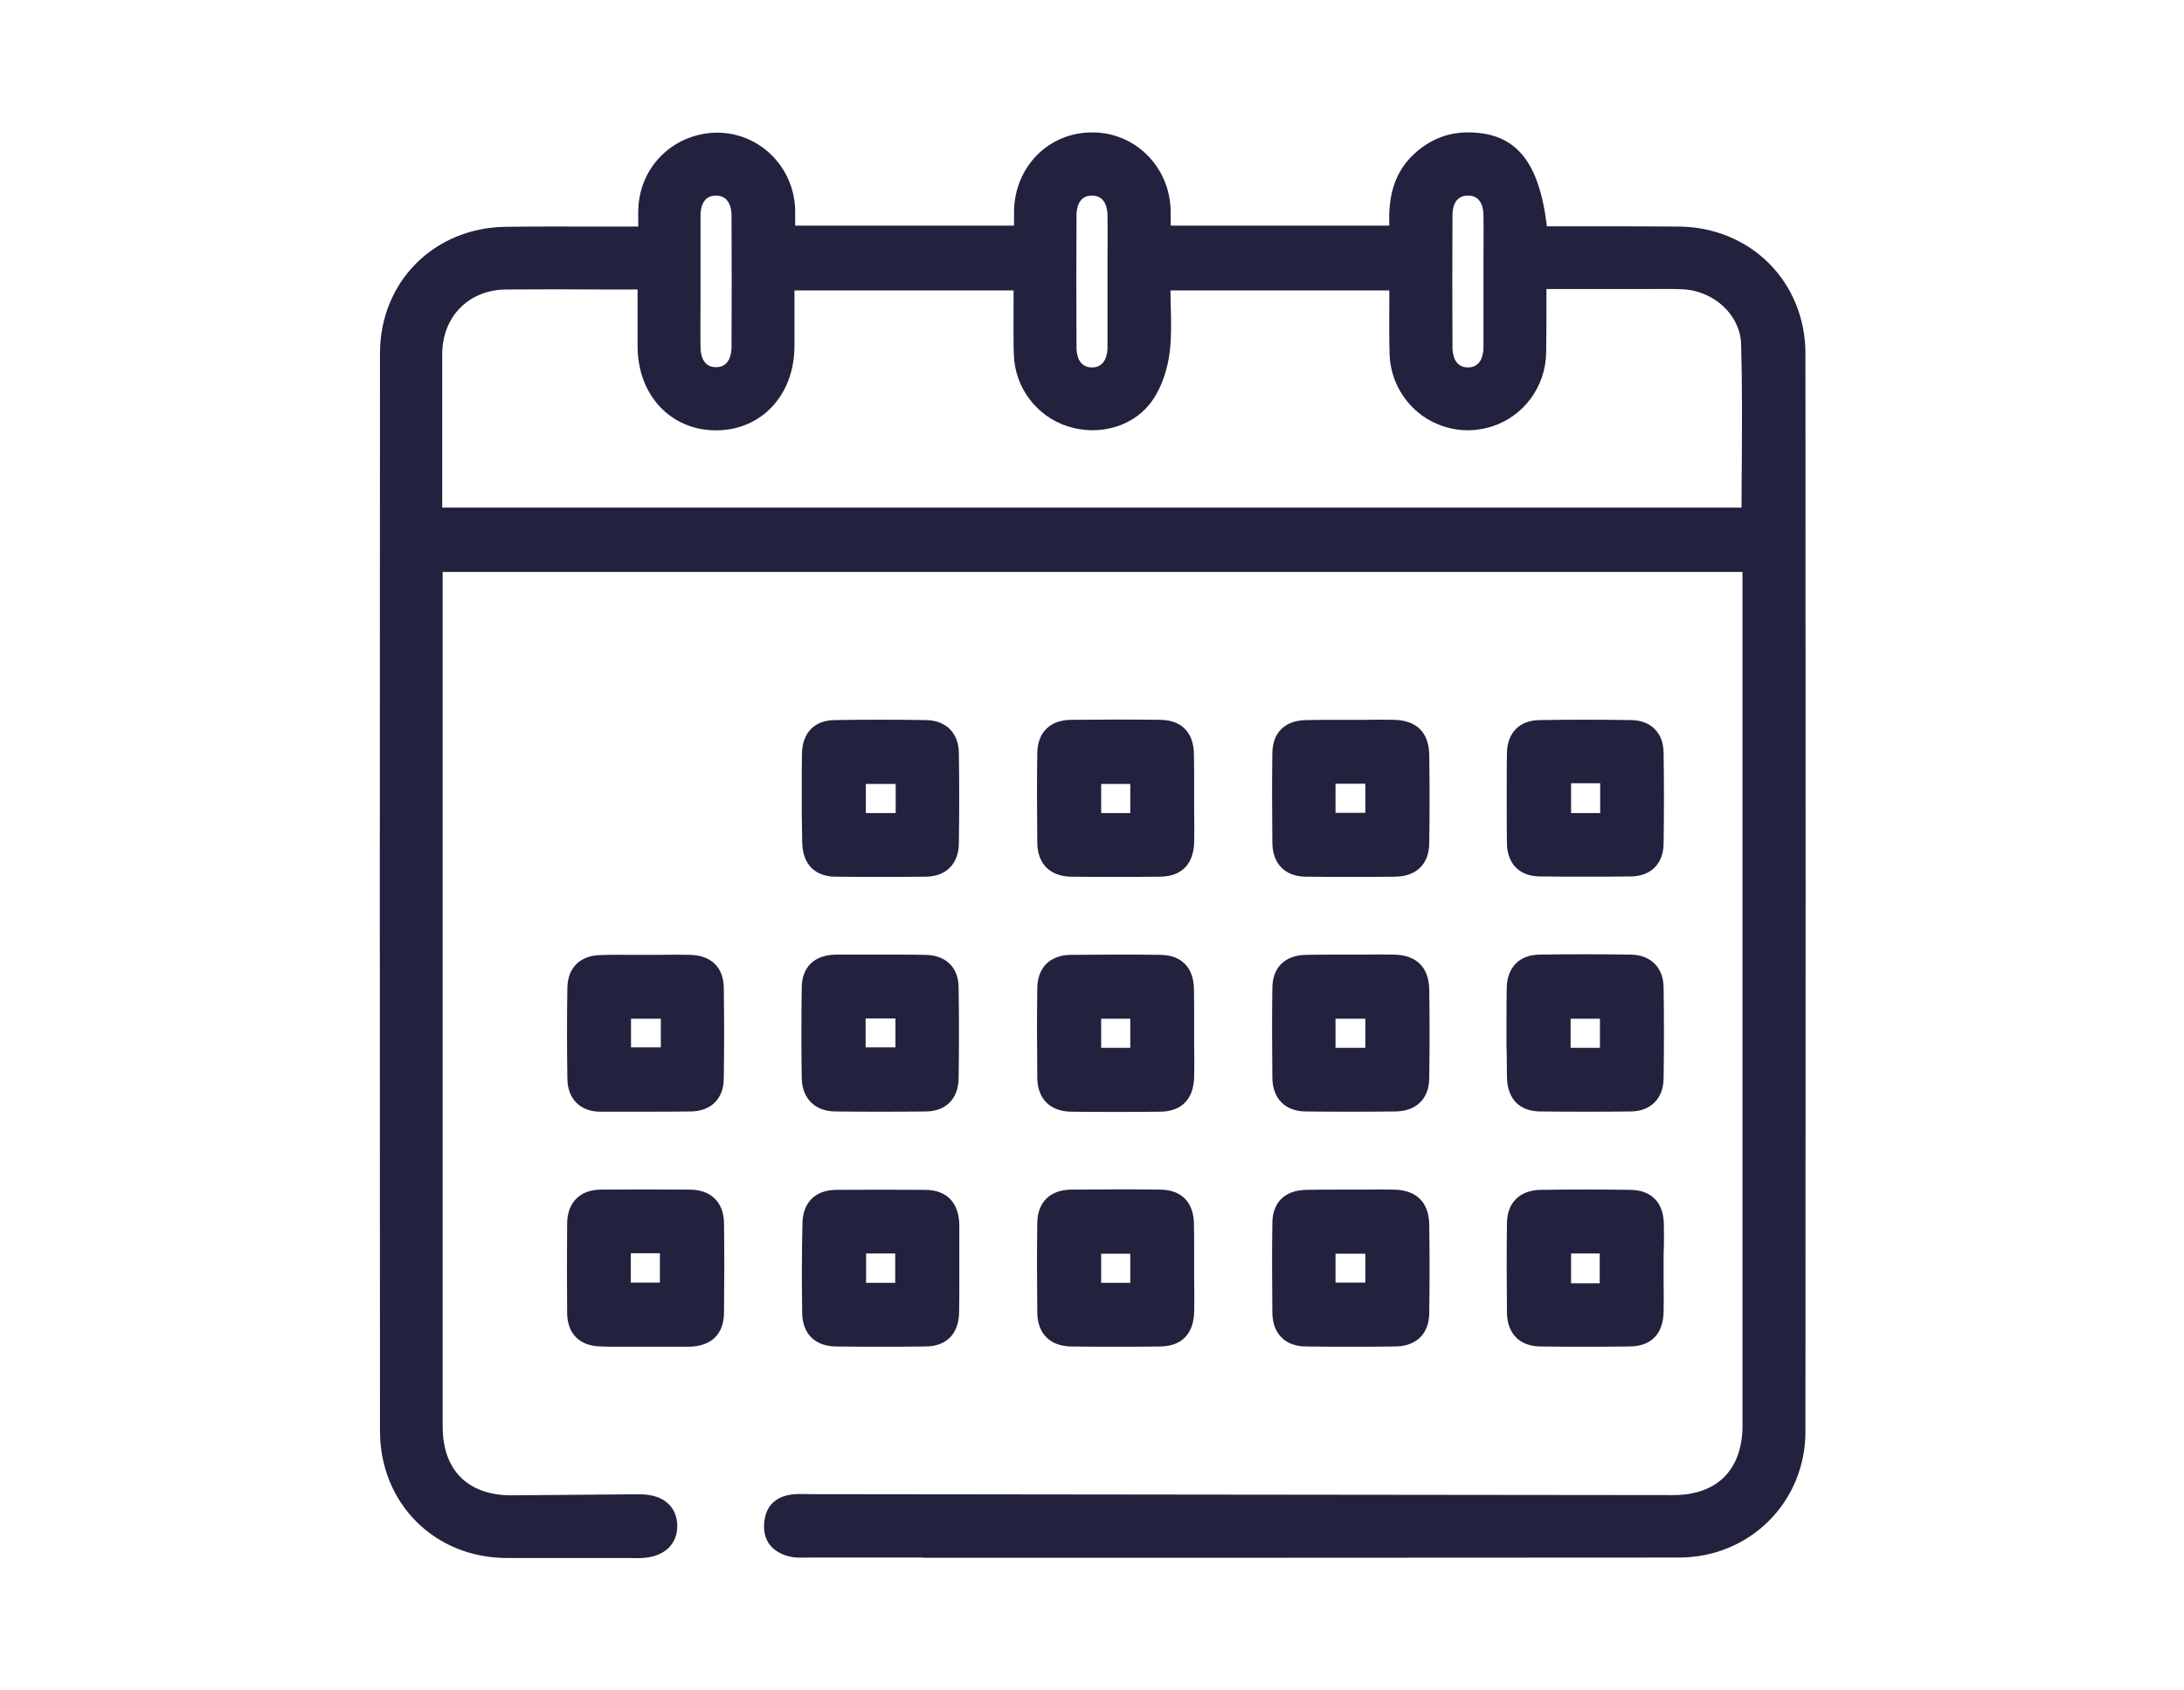 <?xml version="1.0" encoding="utf-8"?>
<!-- Generator: Adobe Illustrator 26.4.1, SVG Export Plug-In . SVG Version: 6.00 Build 0)  -->
<svg version="1.1" id="Layer_1" xmlns="http://www.w3.org/2000/svg" xmlns:xlink="http://www.w3.org/1999/xlink" x="0px" y="0px"
	 viewBox="0 0 93 72" style="enable-background:new 0 0 93 72;" xml:space="preserve">
<style type="text/css">
	.st0{clip-path:url(#SVGID_00000126306755046896011080000008839283998434344597_);}
	.st1{clip-path:url(#SVGID_00000093140212239272030650000015505775845447042972_);}
	.st2{clip-path:url(#SVGID_00000015322431462886740960000011067578438915703456_);}
	.st3{clip-path:url(#SVGID_00000026156696037467112290000005745292497661587339_);}
	.st4{fill:#1B1B28;}
	.st5{fill:#FFFFFF;}
	.st6{clip-path:url(#SVGID_00000124164011463692616600000013071829982994050238_);}
	.st7{fill:#253165;}
	.st8{fill:none;stroke:#000000;stroke-width:0.2;stroke-miterlimit:10;}
	.st9{opacity:0;fill:#FFFFFF;}
	.st10{opacity:9.900990e-03;fill:#FEFEFE;}
	.st11{opacity:0.02;fill:#FEFEFE;}
	.st12{opacity:0.03;fill:#FDFDFD;}
	.st13{opacity:0.04;fill:#FDFCFD;}
	.st14{opacity:0.05;fill:#FCFCFC;}
	.st15{opacity:0.059;fill:#FBFBFB;}
	.st16{opacity:0.069;fill:#FBFAFB;}
	.st17{opacity:0.079;fill:#FAFAFA;}
	.st18{opacity:0.089;fill:#FAF9F9;}
	.st19{opacity:0.099;fill:#F9F8F9;}
	.st20{opacity:0.109;fill:#F8F8F8;}
	.st21{opacity:0.119;fill:#F8F7F7;}
	.st22{opacity:0.129;fill:#F7F6F7;}
	.st23{opacity:0.139;fill:#F6F5F6;}
	.st24{opacity:0.148;fill:#F6F5F5;}
	.st25{opacity:0.158;fill:#F5F4F5;}
	.st26{opacity:0.168;fill:#F4F3F4;}
	.st27{opacity:0.178;fill:#F4F3F3;}
	.st28{opacity:0.188;fill:#F3F2F2;}
	.st29{opacity:0.198;fill:#F2F1F2;}
	.st30{opacity:0.208;fill:#F2F1F1;}
	.st31{opacity:0.218;fill:#F1F0F0;}
	.st32{opacity:0.228;fill:#F0EFF0;}
	.st33{opacity:0.238;fill:#F0EEEF;}
	.st34{opacity:0.247;fill:#EFEEEE;}
	.st35{opacity:0.257;fill:#EEEDEE;}
	.st36{opacity:0.267;fill:#EEECED;}
	.st37{opacity:0.277;fill:#EDECEC;}
	.st38{opacity:0.287;fill:#ECEBEB;}
	.st39{opacity:0.297;fill:#ECEAEB;}
	.st40{opacity:0.307;fill:#EBEAEA;}
	.st41{opacity:0.317;fill:#EAE9E9;}
	.st42{opacity:0.327;fill:#EAE8E9;}
	.st43{opacity:0.337;fill:#E9E7E8;}
	.st44{opacity:0.346;fill:#E8E7E7;}
	.st45{opacity:0.356;fill:#E8E6E6;}
	.st46{opacity:0.366;fill:#E7E5E6;}
	.st47{opacity:0.376;fill:#E6E5E5;}
	.st48{opacity:0.386;fill:#E6E4E4;}
	.st49{opacity:0.396;fill:#E5E3E4;}
	.st50{opacity:0.406;fill:#E5E3E3;}
	.st51{opacity:0.416;fill:#E4E2E2;}
	.st52{opacity:0.426;fill:#E3E1E1;}
	.st53{opacity:0.436;fill:#E3E1E1;}
	.st54{opacity:0.446;fill:#E2E0E0;}
	.st55{opacity:0.455;fill:#E1DFDF;}
	.st56{opacity:0.465;fill:#E1DFDF;}
	.st57{opacity:0.475;fill:#E0DEDE;}
	.st58{opacity:0.485;fill:#DFDDDD;}
	.st59{opacity:0.495;fill:#DFDDDD;}
	.st60{opacity:0.505;fill:#DEDCDC;}
	.st61{opacity:0.515;fill:#DDDBDB;}
	.st62{opacity:0.525;fill:#DDDBDB;}
	.st63{opacity:0.535;fill:#DCDADA;}
	.st64{opacity:0.545;fill:#DBD9D9;}
	.st65{opacity:0.554;fill:#DBD9D9;}
	.st66{opacity:0.564;fill:#DAD8D8;}
	.st67{opacity:0.574;fill:#DAD7D7;}
	.st68{opacity:0.584;fill:#D9D6D7;}
	.st69{opacity:0.594;fill:#D8D6D6;}
	.st70{opacity:0.604;fill:#D8D5D5;}
	.st71{opacity:0.614;fill:#D7D4D5;}
	.st72{opacity:0.624;fill:#D6D4D4;}
	.st73{opacity:0.634;fill:#D6D3D3;}
	.st74{opacity:0.644;fill:#D5D2D3;}
	.st75{opacity:0.653;fill:#D4D2D2;}
	.st76{opacity:0.663;fill:#D4D1D1;}
	.st77{opacity:0.673;fill:#D3D1D1;}
	.st78{opacity:0.683;fill:#D2D0D0;}
	.st79{opacity:0.693;fill:#D2CFCF;}
	.st80{opacity:0.703;fill:#D1CFCF;}
	.st81{opacity:0.713;fill:#D1CECE;}
	.st82{opacity:0.723;fill:#D0CDCD;}
	.st83{opacity:0.733;fill:#CFCDCD;}
	.st84{opacity:0.743;fill:#CFCCCC;}
	.st85{opacity:0.752;fill:#CECBCB;}
	.st86{opacity:0.762;fill:#CECBCB;}
	.st87{opacity:0.772;fill:#CDCACA;}
	.st88{opacity:0.782;fill:#CCC9C9;}
	.st89{opacity:0.792;fill:#CCC9C9;}
	.st90{opacity:0.802;fill:#CBC8C8;}
	.st91{opacity:0.812;fill:#CAC7C7;}
	.st92{opacity:0.822;fill:#CAC7C7;}
	.st93{opacity:0.832;fill:#C9C6C6;}
	.st94{opacity:0.842;fill:#C9C5C5;}
	.st95{opacity:0.852;fill:#C8C5C5;}
	.st96{opacity:0.861;fill:#C7C4C4;}
	.st97{opacity:0.871;fill:#C7C3C3;}
	.st98{opacity:0.881;fill:#C6C3C3;}
	.st99{opacity:0.891;fill:#C5C2C2;}
	.st100{opacity:0.901;fill:#C5C2C1;}
	.st101{opacity:0.911;fill:#C4C1C1;}
	.st102{opacity:0.921;fill:#C3C0C0;}
	.st103{opacity:0.931;fill:#C3C0BF;}
	.st104{opacity:0.941;fill:#C2BFBF;}
	.st105{opacity:0.951;fill:#C1BEBE;}
	.st106{opacity:0.96;fill:#C1BEBD;}
	.st107{opacity:0.97;fill:#C0BDBD;}
	.st108{opacity:0.98;fill:#BFBCBC;}
	.st109{opacity:0.99;fill:#BFBCBB;}
	.st110{fill:#BEBBBB;}
	.st111{fill:url(#SVGID_00000140005881767249239480000005860145245731887007_);}
	.st112{fill:url(#SVGID_00000101802444794401612280000008519291340873681059_);}
	.st113{fill:url(#SVGID_00000047044231630828984470000000335906032441469854_);}
	.st114{fill:url(#SVGID_00000080203574408070904640000012621904683827092884_);}
	.st115{fill:#E3E3E3;}
	.st116{fill:#2F3459;}
	.st117{fill:url(#SVGID_00000031894472066423606960000010806102057808800945_);}
	.st118{fill:url(#SVGID_00000183935432951923065360000012147437460061643655_);}
	.st119{fill:url(#SVGID_00000111178500231853090520000012685703020642389644_);}
	.st120{fill:url(#SVGID_00000009578510766647420330000017272044046011480978_);}
	.st121{fill:none;stroke:#000000;stroke-width:0.75;stroke-miterlimit:10;}
	.st122{fill:#1C1D3D;}
	.st123{clip-path:url(#SVGID_00000152954802136879868090000002678404819831325597_);fill:#1C1D3D;}
	.st124{fill:none;stroke:#22223E;stroke-width:0.25;stroke-miterlimit:10;}
	.st125{fill:#22223E;}
	.st126{fill:#F4F4F4;}
	.st127{fill:none;stroke:#22223E;stroke-width:0.5;stroke-miterlimit:10;}
</style>
<g>
	<path class="st125" d="M71.47,9.65c-1.2-0.01-2.39-0.01-3.59-0.01l-2.01,0c-0.33-2.76-1.31-3.96-3.27-4
		c-0.85-0.02-1.59,0.25-2.24,0.79c-1.08,0.9-1.24,2.08-1.2,3.18h-9.31c0-0.22,0-0.43,0-0.64c-0.04-1.86-1.5-3.32-3.31-3.33
		c-1.88-0.02-3.33,1.46-3.36,3.35c0,0.21,0,0.41,0,0.62h-9.32c0-0.24,0-0.47,0-0.69c-0.06-1.82-1.51-3.26-3.31-3.27
		c-1.84,0.01-3.32,1.42-3.37,3.28c-0.01,0.24,0,0.48,0,0.72v0l-1.55,0c-1.38,0-2.73-0.01-4.08,0.01c-3.06,0.03-5.37,2.34-5.37,5.39
		c-0.01,15.3-0.01,30.6,0,45.9c0,3.08,2.33,5.41,5.41,5.41c0.78,0,1.56,0,2.34,0c0,0,0,0,0,0c0.14,0,0.26,0,0.37,0
		c0.51,0,0.69,0,0.69,0c0.38,0,0.93,0,1.73,0c0.21,0,0.42,0.01,0.63,0c0.92-0.05,1.49-0.57,1.49-1.36c0-0.8-0.56-1.32-1.48-1.35
		c-0.27-0.01-0.54,0-0.81,0c0,0-4.52,0.04-4.77,0.04c-1.86,0-2.93-1.07-2.93-2.93l0-36.4h55.35l0,36.35c0,1.89-1.08,2.97-2.95,2.97
		c-6.79,0-31.25-0.04-36.69-0.04c-0.27,0-0.55-0.02-0.81,0.01c-0.73,0.08-1.16,0.51-1.21,1.23c-0.06,0.73,0.33,1.21,1.02,1.4
		c0.31,0.09,0.66,0.06,0.99,0.06c1.59,0,3.18,0,4.76,0c0,0,0,0,0,0.01c2.41,0,25.36,0,32.18-0.01c3.02,0,5.39-2.36,5.39-5.37
		c0.01-15.32,0.01-30.64,0-45.96C76.85,11.98,74.53,9.67,71.47,9.65z M61.85,9.17c0-0.32,0.09-0.84,0.66-0.84
		c0.57,0,0.66,0.53,0.66,0.85c0.01,0.65,0,1.31,0,1.96l0,0.85l0,0.85c0,0.65,0,1.31,0,1.96c0,0.25-0.07,0.85-0.66,0.85h0
		c-0.59,0-0.66-0.59-0.66-0.85C61.84,12.92,61.84,11.05,61.85,9.17z M46.5,8.33L46.5,8.33c0.59,0,0.66,0.59,0.66,0.85
		c0.01,0.67,0,1.33,0,2l0,0.87l0,0.85c0,0.63,0,1.26,0,1.9c0,0.25-0.07,0.85-0.66,0.85c0,0,0,0,0,0c-0.59,0-0.66-0.59-0.66-0.84
		c-0.01-1.88-0.01-3.75,0-5.62C45.84,8.86,45.93,8.33,46.5,8.33z M29.83,11.1c0-0.64,0-1.28,0-1.92c0-0.32,0.09-0.85,0.66-0.85h0
		c0.59,0,0.66,0.59,0.66,0.84c0.01,1.88,0.01,3.75,0,5.62c0,0.25-0.07,0.85-0.66,0.85c0,0,0,0,0,0c-0.59,0-0.66-0.59-0.66-0.85
		c-0.01-0.67,0-1.34,0-2.01l0-0.86L29.83,11.1z M74.17,19.76c-0.01,0.62-0.01,1.24-0.01,1.86H18.83l0-3.1c0-1.15,0-2.29,0-3.44
		c0.01-1.61,1.14-2.74,2.73-2.75c1.36-0.01,2.71-0.01,4.09,0l1.5,0l0,2.44c0.01,2.06,1.41,3.56,3.34,3.56h0
		c1.93,0,3.33-1.5,3.34-3.57c0-0.61,0-1.22,0-1.84l0-0.55h9.33l0,0.6c0,0.7-0.01,1.4,0.01,2.1c0.03,1.42,0.96,2.66,2.3,3.09
		c1.38,0.44,2.87-0.02,3.62-1.13c0.37-0.54,0.63-1.29,0.72-2.05c0.08-0.68,0.06-1.35,0.04-2.06c0-0.18-0.01-0.37-0.01-0.55h9.32
		l0,0.59c0,0.7-0.01,1.4,0.01,2.1c0.03,1.06,0.54,2.02,1.39,2.64c0.86,0.61,1.93,0.79,2.95,0.47c1.37-0.43,2.3-1.69,2.33-3.14
		c0.01-0.69,0.01-1.38,0.01-2.09l0-0.63l3.83,0l0.58,0c0.45,0,0.9-0.01,1.35,0.01c1.35,0.04,2.48,1.08,2.53,2.31
		C74.19,16.34,74.18,18.08,74.17,19.76z"/>
	<path class="st125" d="M34.16,35.89c0.02,0.91,0.53,1.44,1.4,1.45c0.65,0.01,1.29,0.01,1.94,0.01c0.65,0,1.3,0,1.94-0.01
		c0.84-0.01,1.38-0.55,1.39-1.4c0.02-1.29,0.02-2.59,0-3.88c-0.01-0.84-0.55-1.38-1.4-1.39c-1.3-0.02-2.59-0.02-3.89,0
		c-0.85,0.01-1.36,0.53-1.39,1.39c-0.01,0.45-0.01,0.9-0.01,1.35l0,0.6l0,0.56C34.15,35,34.15,35.44,34.16,35.89z M36.87,33.39h1.27
		v1.24h-1.27V33.39z"/>
	<path class="st125" d="M64.17,35.94c0.02,0.86,0.54,1.38,1.39,1.39c0.65,0.01,1.3,0.01,1.96,0.01c0.64,0,1.29,0,1.93-0.01
		c0.85-0.01,1.38-0.54,1.39-1.39c0.02-1.29,0.02-2.59,0-3.88c-0.01-0.85-0.54-1.38-1.39-1.39c-1.29-0.02-2.59-0.02-3.89,0
		c-0.85,0.01-1.37,0.53-1.39,1.39c-0.01,0.45-0.01,0.9-0.01,1.36l0,0.59l0,0.59C64.16,35.04,64.16,35.49,64.17,35.94z M66.9,33.36
		h1.24v1.27H66.9V33.36z"/>
	<path class="st125" d="M27.48,47.35c0.65,0,1.29,0,1.94-0.01c0.85-0.01,1.39-0.54,1.4-1.38c0.02-1.29,0.02-2.59,0-3.89
		c-0.01-0.87-0.54-1.38-1.44-1.4c-0.43-0.01-0.85-0.01-1.28,0l-0.54,0l-0.6,0c-0.47,0-0.94-0.01-1.4,0.01
		c-0.86,0.02-1.38,0.54-1.4,1.38c-0.02,1.29-0.02,2.59,0,3.89c0.01,0.85,0.54,1.39,1.38,1.4C26.19,47.35,26.83,47.35,27.48,47.35z
		 M26.87,43.39h1.27v1.22h-1.27V43.39z"/>
	<path class="st125" d="M35.56,47.34c0.65,0.01,1.29,0.01,1.94,0.01c0.65,0,1.3,0,1.94-0.01c0.84-0.01,1.37-0.55,1.38-1.4
		c0.02-1.3,0.02-2.59,0-3.89c-0.01-0.84-0.53-1.36-1.4-1.38c-0.44-0.01-0.88-0.01-1.32-0.01l-0.57,0l-0.58,0c-0.46,0-0.91,0-1.37,0
		c-0.91,0.02-1.43,0.53-1.44,1.4c-0.02,1.29-0.02,2.59,0,3.89C34.17,46.8,34.71,47.33,35.56,47.34z M36.86,43.38h1.27v1.23h-1.27
		V43.38z"/>
	<path class="st125" d="M64.17,45.89c0.02,0.91,0.53,1.44,1.4,1.45c0.65,0.01,1.29,0.01,1.94,0.01c0.65,0,1.3,0,1.94-0.01
		c0.84-0.01,1.38-0.55,1.39-1.4c0.02-1.29,0.02-2.59,0-3.89c-0.01-0.84-0.55-1.38-1.4-1.39c-1.3-0.02-2.59-0.02-3.89,0
		c-0.84,0.01-1.36,0.53-1.39,1.39c-0.01,0.45-0.01,0.91-0.01,1.36l0,0.59l0,0.56C64.17,45.01,64.16,45.45,64.17,45.89z M66.88,43.39
		h1.25v1.24h-1.25V43.39z"/>
	<path class="st125" d="M29.39,50.67c-1.27-0.01-2.55-0.01-3.82,0c-0.88,0.01-1.41,0.55-1.42,1.44c-0.01,1.27-0.01,2.55,0,3.82
		c0.01,0.88,0.53,1.4,1.43,1.42c0.25,0.01,0.5,0.01,0.75,0.01c0.19,0,0.38,0,0.57,0l0.57,0l0.58,0c0.43,0,0.87,0,1.3,0
		c0.94-0.02,1.47-0.53,1.48-1.44c0.01-1.27,0.02-2.55,0-3.82C30.82,51.21,30.28,50.68,29.39,50.67z M28.1,54.63h-1.24v-1.25h1.24
		V54.63z"/>
	<path class="st125" d="M34.16,55.93c0.01,0.88,0.55,1.41,1.43,1.42c0.64,0.01,1.28,0.01,1.93,0.01c0.63,0,1.26,0,1.9-0.01
		c0.88-0.01,1.4-0.53,1.42-1.43c0.01-0.43,0.01-0.86,0.01-1.29l0-2.48c-0.03-0.94-0.54-1.46-1.44-1.47c-1.27-0.01-2.55-0.01-3.82,0
		c-0.88,0.01-1.41,0.55-1.42,1.43C34.14,53.38,34.14,54.65,34.16,55.93z M36.88,53.39h1.24v1.25h-1.24V53.39z"/>
	<path class="st125" d="M50.84,52.1c-0.02-0.9-0.54-1.42-1.42-1.43c-1.27-0.02-2.55-0.01-3.82,0c-0.89,0.01-1.42,0.54-1.43,1.42
		c-0.02,1.27-0.01,2.55,0,3.82c0.01,0.89,0.54,1.42,1.42,1.44c0.64,0.01,1.27,0.01,1.91,0.01c0.64,0,1.27,0,1.91-0.01
		c0.91-0.01,1.42-0.54,1.44-1.48c0.01-0.42,0.01-0.84,0-1.26l0-0.56l0-0.59C50.85,53.01,50.85,52.56,50.84,52.1z M48.13,54.64h-1.24
		v-1.24h1.24V54.64z"/>
	<path class="st125" d="M59.37,50.67c-0.42-0.01-0.85-0.01-1.27,0l-0.55,0l-0.61,0c-0.44,0-0.89,0-1.33,0.01
		c-0.9,0.02-1.42,0.53-1.43,1.41c-0.02,1.27-0.01,2.55,0,3.82c0.01,0.89,0.54,1.43,1.41,1.44c0.63,0.01,1.26,0.01,1.9,0.01
		c0.64,0,1.28,0,1.93-0.01c0.89-0.01,1.43-0.54,1.44-1.41c0.02-1.27,0.02-2.55,0-3.82C60.83,51.2,60.31,50.69,59.37,50.67z
		 M58.14,54.63h-1.27V53.4h1.27V54.63z"/>
	<path class="st125" d="M50.84,42.1c-0.02-0.9-0.54-1.42-1.42-1.43c-1.27-0.02-2.55-0.01-3.82,0c-0.89,0.01-1.42,0.54-1.43,1.42
		c-0.02,1.27-0.01,2.55,0,3.82c0.01,0.89,0.54,1.42,1.42,1.44c0.64,0.01,1.27,0.01,1.91,0.01c0.64,0,1.27,0,1.91-0.01
		c0.91-0.01,1.42-0.54,1.44-1.48c0.01-0.42,0.01-0.84,0-1.26l0-0.56l0-0.59C50.85,43,50.85,42.55,50.84,42.1z M48.13,44.63h-1.24
		v-1.24h1.24V44.63z"/>
	<path class="st125" d="M59.37,40.66c-0.42-0.01-0.85-0.01-1.27,0l-0.55,0l-0.61,0c-0.44,0-0.89,0-1.33,0.01
		c-0.9,0.02-1.42,0.53-1.43,1.41c-0.02,1.27-0.01,2.55,0,3.82c0.01,0.89,0.54,1.43,1.41,1.44c0.63,0.01,1.26,0.01,1.9,0.01
		c0.64,0,1.28,0,1.93-0.01c0.89-0.01,1.43-0.54,1.44-1.41c0.02-1.27,0.02-2.55,0-3.82C60.83,41.19,60.31,40.68,59.37,40.66z
		 M58.14,44.63h-1.27v-1.24h1.27V44.63z"/>
	<path class="st125" d="M50.84,32.09c-0.02-0.9-0.54-1.42-1.42-1.43c-1.27-0.02-2.55-0.01-3.82,0c-0.89,0.01-1.42,0.54-1.43,1.42
		c-0.02,1.27-0.01,2.55,0,3.82c0.01,0.89,0.54,1.42,1.42,1.44c0.64,0.01,1.27,0.01,1.91,0.01c0.64,0,1.27,0,1.91-0.01
		c0.91-0.01,1.42-0.54,1.44-1.48c0.01-0.42,0.01-0.84,0-1.26l0-0.56l0-0.59C50.85,33,50.85,32.55,50.84,32.09z M48.13,34.63h-1.24
		v-1.24h1.24V34.63z"/>
	<path class="st125" d="M59.37,30.66c-0.42-0.01-0.85-0.01-1.27,0l-0.55,0l-0.61,0c-0.44,0-0.89,0-1.33,0.01
		c-0.9,0.02-1.42,0.53-1.43,1.41c-0.02,1.27-0.01,2.55,0,3.82c0.01,0.89,0.54,1.43,1.41,1.44c0.63,0.01,1.26,0.01,1.9,0.01
		c0.64,0,1.28,0,1.93-0.01c0.89-0.01,1.43-0.54,1.44-1.41c0.02-1.27,0.02-2.55,0-3.82C60.83,31.19,60.31,30.68,59.37,30.66z
		 M58.14,34.62h-1.27v-1.24h1.27V34.62z"/>
	<path class="st125" d="M70.85,52.11c-0.02-0.9-0.54-1.42-1.42-1.43c-1.27-0.02-2.55-0.02-3.82,0c-0.89,0.01-1.43,0.54-1.44,1.41
		c-0.02,1.27-0.01,2.55,0,3.82c0.01,0.89,0.54,1.43,1.41,1.44c0.64,0.01,1.27,0.01,1.91,0.01c0.64,0,1.27,0,1.91-0.01
		c0.91-0.01,1.42-0.53,1.44-1.47c0.01-0.42,0.01-0.84,0-1.26l0-0.56l0-0.59C70.86,53.01,70.86,52.56,70.85,52.11z M68.12,54.66H66.9
		v-1.27h1.22V54.66z"/>
</g>
</svg>
